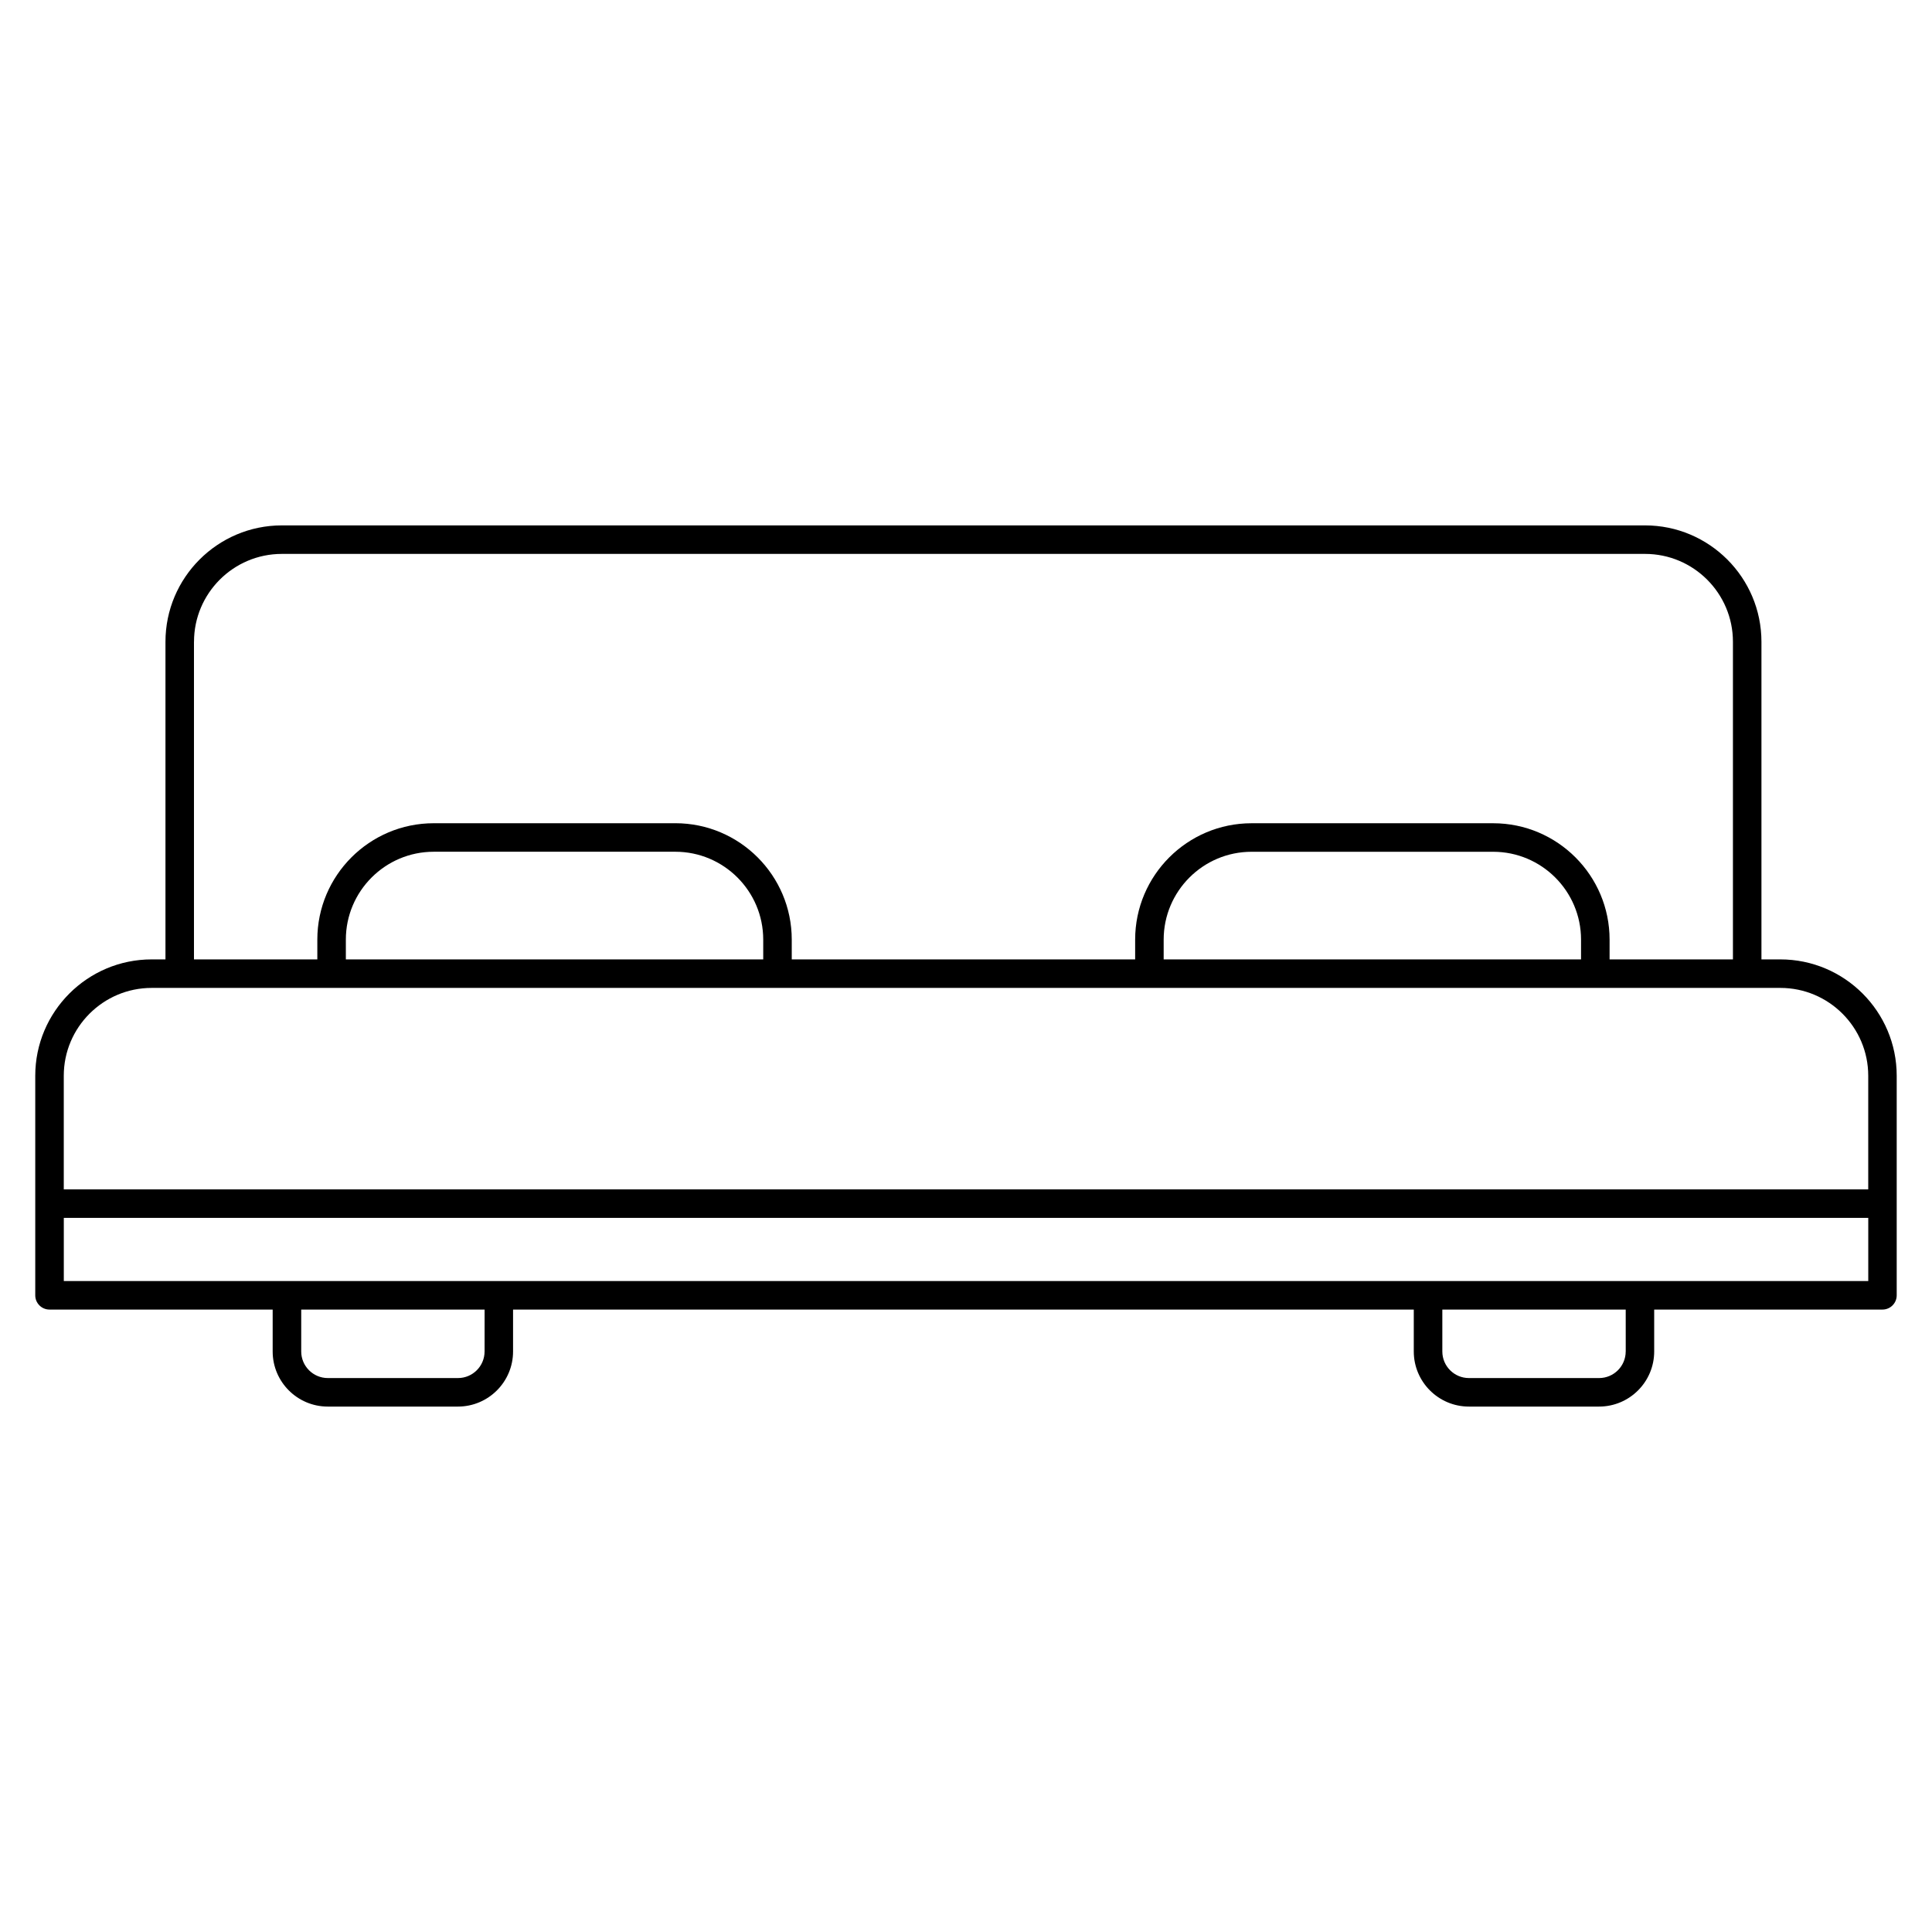<?xml version="1.0" encoding="UTF-8"?>
<!-- Uploaded to: ICON Repo, www.svgrepo.com, Generator: ICON Repo Mixer Tools -->
<svg fill="#000000" width="800px" height="800px" version="1.1" viewBox="144 144 512 512" xmlns="http://www.w3.org/2000/svg">
 <path d="m615.82 398.25h-5.019v-84.172c0-17.004-13.836-30.844-30.84-30.844h-361.27c-17.004 0-30.84 13.84-30.84 30.844v84.172h-3.664c-17.004 0-30.844 13.836-30.844 30.84v58.184c0 2.086 1.691 3.777 3.777 3.777h59.141v11.105c0 8.055 6.551 14.602 14.605 14.602h34.5c8.051 0 14.602-6.551 14.602-14.602v-11.105h238.7v11.105c0 8.055 6.551 14.602 14.602 14.602h34.508c8.055 0 14.602-6.551 14.602-14.602v-11.105h60.492c2.086 0 3.777-1.691 3.777-3.777v-58.184c0.004-17.004-13.828-30.84-30.832-30.84zm-454.91 85.246v-16.742h478.2v16.742zm34.504-169.42c0-12.844 10.445-23.285 23.281-23.285h361.27c12.836 0 23.281 10.445 23.281 23.285v84.172h-32.688v-5.238c0-17.004-13.836-30.84-30.844-30.84h-64.047c-17.004 0-30.84 13.836-30.84 30.84v5.238h-91.004v-5.246c0-17.004-13.836-30.84-30.844-30.84l-64.043 0.004c-17.004 0-30.84 13.836-30.84 30.84v5.246h-32.691v-84.176zm256.97 84.172v-5.238c0-12.836 10.445-23.281 23.281-23.281h64.043c12.844 0 23.285 10.445 23.285 23.281v5.238zm-216.73 0v-5.246c0-12.836 10.445-23.281 23.281-23.281h64.043c12.836 0 23.285 10.445 23.285 23.281v5.246zm-51.465 7.559h431.63c12.836 0 23.281 10.445 23.281 23.281v30.109h-478.2v-30.109c0-12.832 10.441-23.281 23.285-23.281zm88.227 96.348c0 3.883-3.16 7.043-7.043 7.043h-34.5c-3.883 0-7.047-3.16-7.047-7.043v-11.105h48.598l-0.004 11.105zm302.41 0c0 3.883-3.16 7.043-7.043 7.043h-34.508c-3.883 0-7.043-3.16-7.043-7.043v-11.105h48.598l0.004 11.105z"/>
</svg>
